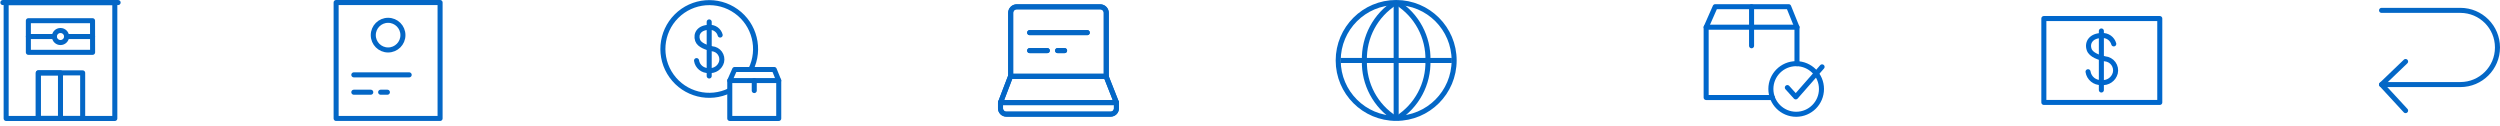 <?xml version="1.0" encoding="UTF-8" standalone="no"?>
<svg width="496px" height="25px" viewBox="0 0 496 25" version="1.1" xmlns="http://www.w3.org/2000/svg" xmlns:xlink="http://www.w3.org/1999/xlink">
    <!-- Generator: Sketch 50.2 (55047) - http://www.bohemiancoding.com/sketch -->
    <title>Group 5</title>
    <desc>Created with Sketch.</desc>
    <defs></defs>
    <g id="Style" stroke="none" stroke-width="1" fill="none" fill-rule="evenodd" stroke-linejoin="round">
        <g id="Iconography" transform="translate(-188, -1997)">
            <g id="Group-5" transform="translate(188, 1997)">
                <g id="Available_for_pickup" stroke="#0467C6">
                    <path d="M23.434,0.506 L0.566,0.506" id="Shape" stroke-linecap="round"></path>
                    <rect id="Rectangle-path" stroke-linecap="round" x="1.22" y="0.537" width="21.56" height="22.966"></rect>
                    <rect id="Rectangle-path" x="7.598" y="14.459" width="8.803" height="9.047"></rect>
                    <polygon id="Shape" stroke-linecap="round" points="5.628 10.383 5.628 4.109 18.359 4.109 18.372 10.383"></polygon>
                    <path d="M13.21,7.246 L18.365,7.246" id="Shape" stroke-linecap="round"></path>
                    <path d="M5.628,7.246 L10.787,7.246" id="Shape" stroke-linecap="round"></path>
                    <ellipse id="Oval" cx="12.001" cy="7.246" rx="1.208" ry="1.194"></ellipse>
                    <rect id="Rectangle-path" x="7.598" y="14.459" width="4.402" height="9.047"></rect>
                </g>
                <g id="Duties_taxes" transform="translate(131, 0)" stroke="#0467C6">
                    <path d="M17.957,13.789 C19.95,9.753 18.728,4.867 15.07,2.245 C11.411,-0.378 6.392,0.034 3.209,3.218 C0.027,6.402 -0.382,11.421 2.243,15.078 C4.867,18.736 9.754,19.955 13.789,17.959" id="Shape"></path>
                    <path d="M11.883,6.954 C11.62,5.995 10.716,5.357 9.724,5.43 C7.804,5.425 6.953,6.675 7.4,7.984 C7.744,8.99 9.252,9.453 10.281,9.674 C10.894,9.724 11.456,10.039 11.817,10.537 C12.179,11.036 12.305,11.667 12.162,12.266 C11.865,13.394 10.782,14.132 9.623,13.994 C8.426,14.063 7.373,13.209 7.193,12.023" id="Shape" stroke-linecap="round"></path>
                    <path d="M9.705,15.077 L9.705,4.346" id="Shape" stroke-linecap="round"></path>
                    <polygon id="Shape" stroke-linecap="round" points="23.501 15.984 22.613 13.789 14.756 13.789 13.788 15.984 13.788 23.501 23.501 23.501"></polygon>
                    <path d="M13.788,15.984 L23.501,15.984" id="Shape" stroke-linecap="round"></path>
                    <path d="M18.645,15.984 L18.645,17.968" id="Shape" stroke-linecap="round"></path>
                </g>
                <g id="Electronic_info_submitted" transform="translate(198, 1)" stroke="#0467C6">
                    <polygon id="Shape" points="21.451 14.157 2.487 14.157 0.5 19.346 23.5 19.346"></polygon>
                    <path d="M0.5,19.346 L23.5,19.346 L23.5,20.493 C23.5,21.129 22.985,21.644 22.349,21.644 L1.651,21.644 C1.345,21.644 1.053,21.523 0.837,21.307 C0.621,21.091 0.5,20.798 0.5,20.493 L0.5,19.346 Z" id="Shape"></path>
                    <path d="M3.713,0.356 L20.287,0.356 C20.947,0.356 21.482,0.891 21.482,1.551 L21.482,14.157 L2.518,14.157 L2.518,1.551 C2.518,1.234 2.644,0.93 2.868,0.706 C3.092,0.482 3.396,0.356 3.713,0.356 Z" id="Shape"></path>
                    <path d="M6.285,5.475 L17.715,5.475" id="Shape" stroke-linecap="round"></path>
                    <path d="M6.285,9.038 L9.785,9.038" id="Shape" stroke-linecap="round"></path>
                    <path d="M11.823,9.038 L13.215,9.038" id="Shape" stroke-linecap="round"></path>
                    <polygon id="Shape" points="21.451 14.157 2.487 14.157 0.5 19.346 23.5 19.346"></polygon>
                    <path d="M0.5,19.346 L23.5,19.346 L23.5,20.493 C23.5,21.129 22.985,21.644 22.349,21.644 L1.651,21.644 C1.345,21.644 1.053,21.523 0.837,21.307 C0.621,21.091 0.5,20.798 0.5,20.493 L0.5,19.346 Z" id="Shape"></path>
                    <path d="M3.713,0.356 L20.287,0.356 C20.947,0.356 21.482,0.891 21.482,1.551 L21.482,14.157 L2.518,14.157 L2.518,1.551 C2.518,1.234 2.644,0.93 2.868,0.706 C3.092,0.482 3.396,0.356 3.713,0.356 Z" id="Shape"></path>
                    <path d="M6.285,5.475 L17.715,5.475" id="Shape" stroke-linecap="round"></path>
                    <path d="M6.285,9.038 L9.785,9.038" id="Shape" stroke-linecap="round"></path>
                    <path d="M11.823,9.038 L13.215,9.038" id="Shape" stroke-linecap="round"></path>
                </g>
                <g id="En_route_to" transform="translate(265, 0)" stroke="#0467C6">
                    <g id="Group">
                        <ellipse id="Oval" cx="12" cy="11.992" rx="11.5" ry="11.492"></ellipse>
                        <g transform="translate(5, 0)" id="Shape">
                            <path d="M7.16,23.5 C11.096,21.027 13.432,16.659 13.304,12.012 C13.432,7.364 11.094,2.994 7.155,0.522"></path>
                            <path d="M6.84,23.5 C2.904,21.027 0.568,16.659 0.696,12.012 C0.568,7.364 2.906,2.994 6.845,0.522"></path>
                        </g>
                        <path d="M12,23.484 L12,0.5" id="Shape"></path>
                    </g>
                    <path d="M0.949,12 L23.048,12" id="Shape"></path>
                </g>
                <g id="Notice_left_at_door" transform="translate(66, 0)" stroke="#0467C6">
                    <path d="M4.198,14.851 L15.182,14.851" id="Shape" stroke-linecap="round"></path>
                    <path d="M4.198,18.296 L7.561,18.296" id="Shape" stroke-linecap="round"></path>
                    <path d="M9.52,18.296 L10.858,18.296" id="Shape" stroke-linecap="round"></path>
                    <circle id="Oval" cx="11" cy="6.971" r="2.941"></circle>
                    <rect id="Rectangle-path" stroke-linecap="round" x="0.687" y="0.5" width="20.625" height="23"></rect>
                </g>
                <g id="Received_by_Canada_post" transform="translate(338, 1)" stroke="#0067CC" stroke-linecap="round">
                    <circle id="Oval" cx="18.361" cy="16.652" r="5.02"></circle>
                    <g id="Group">
                        <path d="M0.5,4.4 L18.52,4.4" id="Shape"></path>
                        <path d="M9.51,0.343 L9.51,8.081" id="Shape"></path>
                        <polyline id="Shape" points="18.52 11.632 18.52 4.4 16.873 0.328 2.296 0.328 0.5 4.4 0.5 18.348 13.635 18.348"></polyline>
                        <polyline id="Shape" points="16.61 16.376 18.277 18.222 23.5 12.264"></polyline>
                    </g>
                </g>
                <g id="Remittance" transform="translate(405, 3)" stroke="#0067CC">
                    <rect id="Rectangle-path" transform="translate(12, 9) rotate(90) translate(-12, -9) " x="3.68" y="-2.5" width="16.641" height="23"></rect>
                    <path d="M14.372,5.711 C14.086,4.667 13.1,3.971 12.021,4.051 C9.93,4.046 9.004,5.407 9.491,6.832 C9.866,7.927 11.507,8.431 12.627,8.672 C13.295,8.726 13.906,9.069 14.3,9.612 C14.694,10.154 14.831,10.842 14.676,11.494 C14.352,12.723 13.173,13.525 11.911,13.376 C10.608,13.45 9.462,12.52 9.266,11.23" id="Shape" stroke-linecap="round"></path>
                    <path d="M11.911,14.856 L11.911,3.144" id="Shape" stroke-linecap="round"></path>
                </g>
                <g id="Returned" transform="translate(472, 2)" stroke="#0467C6" stroke-linecap="round">
                    <polyline id="Shape" points="5.268 10.204 0.501 14.776 5.268 19.943"></polyline>
                    <path d="M0.501,14.777 L16.139,14.777 C20.204,14.777 23.499,11.481 23.499,7.417 C23.499,3.352 20.204,0.057 16.139,0.057 L0.501,0.057" id="Shape"></path>
                </g>
            </g>
        </g>
    </g>
</svg>